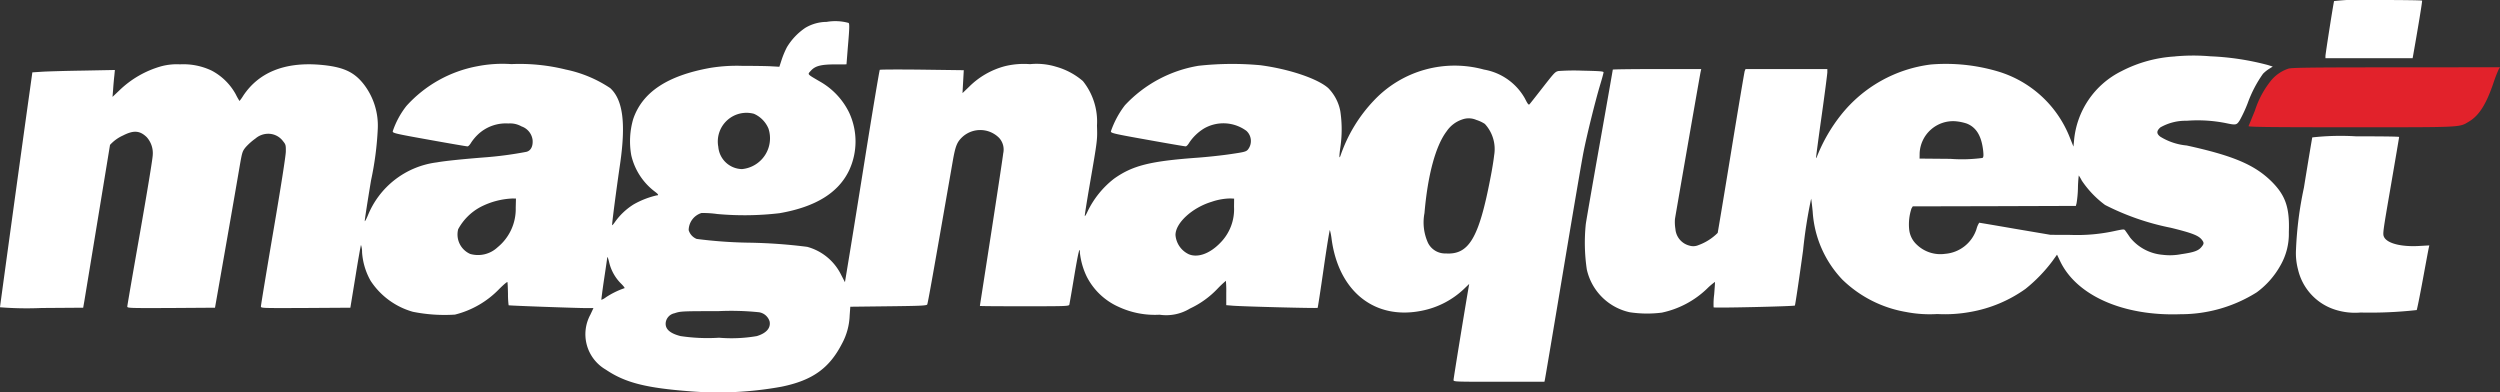 <svg id="Group_74888" data-name="Group 74888" xmlns="http://www.w3.org/2000/svg" xmlns:xlink="http://www.w3.org/1999/xlink" width="231.797" height="36.388" viewBox="0 0 231.797 36.388">
  <rect x="0" y="0" width="231.797" height="36.388" fill="#333333" stroke="none"/>
  <defs>
    <clipPath id="clip-path">
      <rect id="Rectangle_34004" data-name="Rectangle 34004" width="231.797" height="36.388" fill="none"/>
    </clipPath>
  </defs>
  <g id="Group_74887" data-name="Group 74887" clip-path="url(#clip-path)">
    <path id="Path_283117" data-name="Path 283117" d="M2558.8.1c-.059.177-.8,4.889-.8,5.1v.194h8.083l.051-.278c.413-2.318.86-5.007.826-5.057-.017-.034-1.854-.059-4.08-.059a24.228,24.228,0,0,0-4.08.1" transform="translate(-2342.387)" fill="#fff"/>
    <path id="Path_283118" data-name="Path 283118" d="M76.619,23.5a3.915,3.915,0,0,0-1.947.548,5.735,5.735,0,0,0-1.711,1.8,8.258,8.258,0,0,0-.48,1.138l-.219.674-.75-.042c-.413-.025-1.618-.042-2.689-.042a15.389,15.389,0,0,0-2.95.185c-4,.716-6.322,2.259-7.165,4.754a7.379,7.379,0,0,0-.177,3.355,5.876,5.876,0,0,0,2.149,3.338c.371.278.43.379.2.379a7.956,7.956,0,0,0-2.116.826A6.038,6.038,0,0,0,57.056,42c-.143.211-.278.371-.3.346-.034-.034.346-2.984.742-5.706.539-3.751.261-5.917-.919-7a11.641,11.641,0,0,0-4.113-1.72,17.779,17.779,0,0,0-5.057-.506,12.057,12.057,0,0,0-3.127.194A11.744,11.744,0,0,0,37.678,31.3a7.853,7.853,0,0,0-1.264,2.343c0,.169.16.211,3.4.792,1.863.337,3.447.607,3.532.607s.228-.16.346-.362a4.395,4.395,0,0,1,.632-.75,3.762,3.762,0,0,1,2.815-1.011,2.123,2.123,0,0,1,1.214.27,1.535,1.535,0,0,1,1.028,1.256c.051.582-.16.995-.565,1.1a34.207,34.207,0,0,1-3.844.514c-2.048.16-3.7.329-4.45.464a7.972,7.972,0,0,0-6.431,4.965c-.135.312-.253.531-.27.48s.244-1.745.582-3.776a29,29,0,0,0,.624-4.788,6.272,6.272,0,0,0-1.247-4.054c-.936-1.231-1.981-1.7-4.172-1.88-3.228-.253-5.622.716-7.055,2.874a4.065,4.065,0,0,1-.346.489,5.5,5.5,0,0,1-.346-.615,5.448,5.448,0,0,0-2.234-2.2,6.079,6.079,0,0,0-2.933-.582,5.6,5.6,0,0,0-1.736.177,9.149,9.149,0,0,0-3.877,2.225l-.649.615.059-.716c.025-.4.076-.952.11-1.247l.051-.531-3.026.059c-1.661.025-3.388.076-3.827.11l-.8.051-.228,1.644C2.082,34.712,0,49.875,0,49.96a31.531,31.531,0,0,0,3.86.067L7.713,50l.11-.632C8.041,48.055,10.2,34.931,10.2,34.905a3.647,3.647,0,0,1,1.214-.877c.978-.5,1.551-.455,2.183.152a2.214,2.214,0,0,1,.565,1.661c0,.3-.514,3.414-1.18,7.207-.649,3.683-1.18,6.76-1.18,6.844,0,.143.169.152,4.063.135L19.935,50l1.028-5.858c.565-3.22,1.129-6.482,1.256-7.24.228-1.315.253-1.4.556-1.779a5.553,5.553,0,0,1,.91-.809,1.8,1.8,0,0,1,1.079-.438,1.7,1.7,0,0,1,1.484.691c.244.3.261.362.253.961-.008.4-.447,3.22-1.163,7.409-.632,3.717-1.146,6.836-1.146,6.937,0,.169.008.169,4.147.152L32.485,50l.472-2.883c.253-1.585.489-2.9.514-2.933a2.086,2.086,0,0,1,.1.691,6.218,6.218,0,0,0,.792,2.63,6.937,6.937,0,0,0,3.919,2.874,14.973,14.973,0,0,0,3.9.261,8.581,8.581,0,0,0,4.1-2.369c.4-.4.75-.7.767-.641s.042.548.051,1.1a8.023,8.023,0,0,0,.059,1.045c.034.034,6.086.253,7.215.261h.649l-.287.615a3.793,3.793,0,0,0,1.433,5.091c1.8,1.214,3.717,1.7,7.881,2.015a32.72,32.72,0,0,0,8.4-.43c2.857-.582,4.434-1.694,5.614-3.987a5.9,5.9,0,0,0,.716-2.621l.059-.809,3.532-.042c3.018-.034,3.54-.059,3.6-.169s.523-2.7,2.352-13.2c.261-1.509.4-1.863.952-2.369a2.462,2.462,0,0,1,3.363.126,1.6,1.6,0,0,1,.379,1.433c-.025.27-.523,3.549-1.1,7.291s-1.062,6.827-1.062,6.853,1.854.034,4.122.034c3.86,0,4.13-.008,4.172-.152.017-.076.219-1.222.438-2.546.379-2.267.539-2.95.539-2.267a6.768,6.768,0,0,0,.632,2.208,6.1,6.1,0,0,0,2.95,2.807,7.962,7.962,0,0,0,3.81.733,4.229,4.229,0,0,0,2.815-.573,8.409,8.409,0,0,0,2.546-1.829,9.976,9.976,0,0,1,.784-.742,9.958,9.958,0,0,1,.034,1.129v1.129l.615.051c.978.076,7.805.253,7.856.2.025-.025.278-1.686.565-3.683s.548-3.591.573-3.532a5.633,5.633,0,0,1,.16.843c.657,4.872,4.012,7.527,8.378,6.634a7.9,7.9,0,0,0,3.877-2l.5-.48-.051.3c-.413,2.394-1.4,8.463-1.4,8.6,0,.169.034.169,4.214.169h4.214l.042-.194c.025-.1.784-4.6,1.686-10.005s1.753-10.41,1.9-11.126c.346-1.728,1.1-4.737,1.517-6.136.185-.607.337-1.163.337-1.231,0-.093-.371-.118-1.956-.152a20.6,20.6,0,0,0-2.234.034c-.32.084-.354.126-1.593,1.711-.539.691-1.028,1.315-1.087,1.374-.076.084-.169-.034-.421-.539a5.407,5.407,0,0,0-3.793-2.68,10.277,10.277,0,0,0-10.2,2.857,13.923,13.923,0,0,0-3.11,5.133c-.126.354-.126.025-.008-.8a11.324,11.324,0,0,0-.008-3.346,4.145,4.145,0,0,0-1.121-2.133c-.995-.877-3.616-1.762-6.288-2.116a28.723,28.723,0,0,0-5.732.051A12.034,12.034,0,0,0,104.3,31.23,8.518,8.518,0,0,0,103,33.65c0,.16.228.219,3.4.784,1.863.337,3.447.607,3.532.607s.228-.16.346-.362a4.413,4.413,0,0,1,1.374-1.306,3.6,3.6,0,0,1,3.911.228,1.275,1.275,0,0,1,.143,1.736c-.169.194-.329.236-1.6.421-.775.118-2.183.27-3.119.337-4.383.32-5.976.725-7.7,1.947a8.522,8.522,0,0,0-2.444,3.026c-.118.261-.236.455-.261.438s.177-1.29.438-2.807c.75-4.332.733-4.24.691-5.6a6,6,0,0,0-1.306-4.113,6.487,6.487,0,0,0-2.5-1.332,6.135,6.135,0,0,0-2.4-.236,7.428,7.428,0,0,0-2.318.185,7.35,7.35,0,0,0-3.321,1.9l-.624.6.059-1.062.059-1.062-3.86-.051c-2.124-.025-3.894-.017-3.928.017s-.674,3.835-1.408,8.446-1.45,9.019-1.585,9.811l-.236,1.433-.371-.716a4.944,4.944,0,0,0-3.127-2.562,48.774,48.774,0,0,0-5.513-.388,42.433,42.433,0,0,1-4.737-.346,1.26,1.26,0,0,1-.742-.818,1.686,1.686,0,0,1,1.188-1.585,9.588,9.588,0,0,1,1.458.093,27.981,27.981,0,0,0,5.782-.076c3.338-.582,5.454-1.888,6.448-3.97a6.342,6.342,0,0,0,0-5.361A6.672,6.672,0,0,0,75.97,29c-1.172-.691-1.113-.615-.775-.986.4-.438.944-.573,2.251-.573.565,0,1.028,0,1.037-.008s.067-.851.152-1.871c.126-1.458.135-1.88.051-1.964a4.639,4.639,0,0,0-2.065-.093M69.91,32.023a2.59,2.59,0,0,1,1.34,1.365A2.872,2.872,0,0,1,68.8,37.148a2.25,2.25,0,0,1-2.2-2.065,2.66,2.66,0,0,1,3.313-3.06m66.968.565a3.172,3.172,0,0,1,.792.371,3.441,3.441,0,0,1,.86,2.925c-.034.346-.185,1.315-.354,2.149-1.062,5.513-1.989,7.072-4.122,6.937a1.77,1.77,0,0,1-1.661-.995,4.588,4.588,0,0,1-.32-2.748c.3-3.523,1.028-6.229,2.057-7.586a2.807,2.807,0,0,1,1.424-1.087,1.762,1.762,0,0,1,1.323.034M47.818,40.73A4.581,4.581,0,0,1,46.132,44.4a2.646,2.646,0,0,1-2.537.615,1.969,1.969,0,0,1-1.113-2.293,5.063,5.063,0,0,1,2.065-2.057,7.087,7.087,0,0,1,2.992-.792l.3.008Zm66.6-.084a4.415,4.415,0,0,1-1.273,3.338c-.961,1-2.082,1.408-2.916,1.062a2.155,2.155,0,0,1-1.239-1.787c0-1.113,1.543-2.529,3.346-3.077a5.6,5.6,0,0,1,1.753-.312l.337.017ZM56.474,45.762a4.106,4.106,0,0,0,1.07,1.964c.261.253.421.464.354.464a7.566,7.566,0,0,0-1.728.851,1.354,1.354,0,0,1-.413.228c-.008-.008.1-.9.261-1.964s.287-1.947.287-1.964c.008-.118.084.067.169.421m13.849,4.653a1.221,1.221,0,0,1,1.037.868c.11.6-.3,1.079-1.188,1.349a13.81,13.81,0,0,1-3.5.152,17.008,17.008,0,0,1-3.574-.152c-1.02-.261-1.467-.683-1.365-1.306a1.021,1.021,0,0,1,.8-.809c.582-.194.649-.194,4.1-.2a25,25,0,0,1,3.692.1" transform="translate(0 -21.47)" fill="#fff"/>
    <path id="Path_283119" data-name="Path 283119" d="M1797.972,61.264a12.33,12.33,0,0,0-4.948,1.357,7.955,7.955,0,0,0-4.417,6.5l-.051.5-.354-.885a10.339,10.339,0,0,0-6.659-6.086,16.988,16.988,0,0,0-6.2-.641A12.632,12.632,0,0,0,1767,66.692a15.244,15.244,0,0,0-2.183,3.751c-.051.152-.11.261-.126.244s.211-1.745.506-3.827.531-3.936.54-4.113v-.312h-7.586l-.076.185c-.034.11-.607,3.49-1.264,7.527s-1.222,7.4-1.239,7.476a4.852,4.852,0,0,1-1.77,1.129,1.208,1.208,0,0,1-.851.051,1.727,1.727,0,0,1-1.3-1.543,3.911,3.911,0,0,1-.042-.919c.051-.354,2.259-13.048,2.377-13.638l.059-.27h-4.1c-2.25,0-4.1.025-4.1.051s-.531,3.068-1.188,6.76-1.248,7.1-1.315,7.561a16.935,16.935,0,0,0,.093,4.2,5.22,5.22,0,0,0,3.987,3.978,10.884,10.884,0,0,0,2.967.034,8.6,8.6,0,0,0,4.189-2.217,6.188,6.188,0,0,1,.742-.632c.009.017-.025.548-.076,1.172a6.891,6.891,0,0,0-.051,1.188c.067.076,7.451-.093,7.535-.169.034-.042.379-2.335.759-5.108a44.693,44.693,0,0,1,.75-4.8c.025.135.093.683.143,1.214a10.042,10.042,0,0,0,2.748,6.288,11.157,11.157,0,0,0,5.883,3,11.6,11.6,0,0,0,2.925.194,13.122,13.122,0,0,0,3.06-.194,12.5,12.5,0,0,0,5.108-2.133,14.2,14.2,0,0,0,2.5-2.579l.43-.6.287.6c1.525,3.2,5.866,5.116,11.16,4.923a13.208,13.208,0,0,0,7.072-2.031,7.768,7.768,0,0,0,2.183-2.47,5.881,5.881,0,0,0,.792-3.11c.084-2.251-.3-3.388-1.576-4.67-1.576-1.568-3.557-2.411-7.89-3.363a5.624,5.624,0,0,1-2.453-.818c-.363-.278-.363-.531.008-.86a4.727,4.727,0,0,1,2.444-.615,13.337,13.337,0,0,1,3.633.219c.936.2,1,.185,1.29-.278a12.751,12.751,0,0,0,.733-1.585,11.314,11.314,0,0,1,1.416-2.714,3.086,3.086,0,0,1,.539-.438l.363-.228-.447-.143a24.561,24.561,0,0,0-5.327-.809,18.583,18.583,0,0,0-3.287.008m-19.328,6.221c.9.346,1.391,1.155,1.542,2.546.042.43.034.573-.067.649a14.45,14.45,0,0,1-2.976.084l-2.857-.025.008-.506a3.108,3.108,0,0,1,3.279-2.959,4.629,4.629,0,0,1,1.071.211m10.7,5.319a9.183,9.183,0,0,0,2.141,2.234,23.389,23.389,0,0,0,6.1,2.116c1.955.48,2.562.716,2.866,1.1.228.287.219.388-.034.691-.286.346-.708.489-1.871.657a5.48,5.48,0,0,1-1.711.059,4.343,4.343,0,0,1-3.034-1.61c-.177-.27-.379-.548-.438-.632-.1-.143-.144-.143-.91.017a16.319,16.319,0,0,1-4.173.379l-1.854-.008-3.279-.556c-1.8-.312-3.3-.565-3.329-.565a1.962,1.962,0,0,0-.253.59,3.336,3.336,0,0,1-2.9,2.293,3.158,3.158,0,0,1-2.647-.86,2.226,2.226,0,0,1-.691-1.365,4.724,4.724,0,0,1,.211-1.981l.118-.194,7.561-.017,7.561-.025.067-.253a10.292,10.292,0,0,0,.127-1.416,11.125,11.125,0,0,1,.076-1.155,4.148,4.148,0,0,1,.295.506" transform="translate(-1596.309 -56.03)" fill="#fff"/>
    <path id="Path_283120" data-name="Path 283120" d="M2477.093,74.126a3.55,3.55,0,0,0-1.551,1.028,8.616,8.616,0,0,0-1.568,2.891c-.295.716-.556,1.357-.581,1.408-.042.084,1.88.11,9.466.11,10.5,0,10.047.025,10.975-.531s1.584-1.585,2.25-3.532a12.768,12.768,0,0,1,.506-1.315l.118-.185-9.626.008c-7.721,0-9.7.025-9.988.118" transform="translate(-2264.91 -67.763)" fill="#e2222b"/>
    <path id="Path_283121" data-name="Path 283121" d="M2527.109,150.1c-.017.059-.371,2.158-.775,4.661a33.611,33.611,0,0,0-.733,5.732,5.817,5.817,0,0,0,.186,1.846,5.117,5.117,0,0,0,3.4,3.717,6.05,6.05,0,0,0,2.394.278,39.253,39.253,0,0,0,5.209-.228c.033-.034.286-1.29.565-2.8s.522-2.832.556-2.967l.05-.228-.919.051c-1.677.1-2.992-.236-3.279-.834-.135-.287-.118-.4.632-4.746.422-2.453.767-4.484.767-4.526s-1.8-.059-4-.059a23.818,23.818,0,0,0-4.046.1" transform="translate(-2312.718 -137.357)" fill="#fff"/>
  </g>
</svg>
